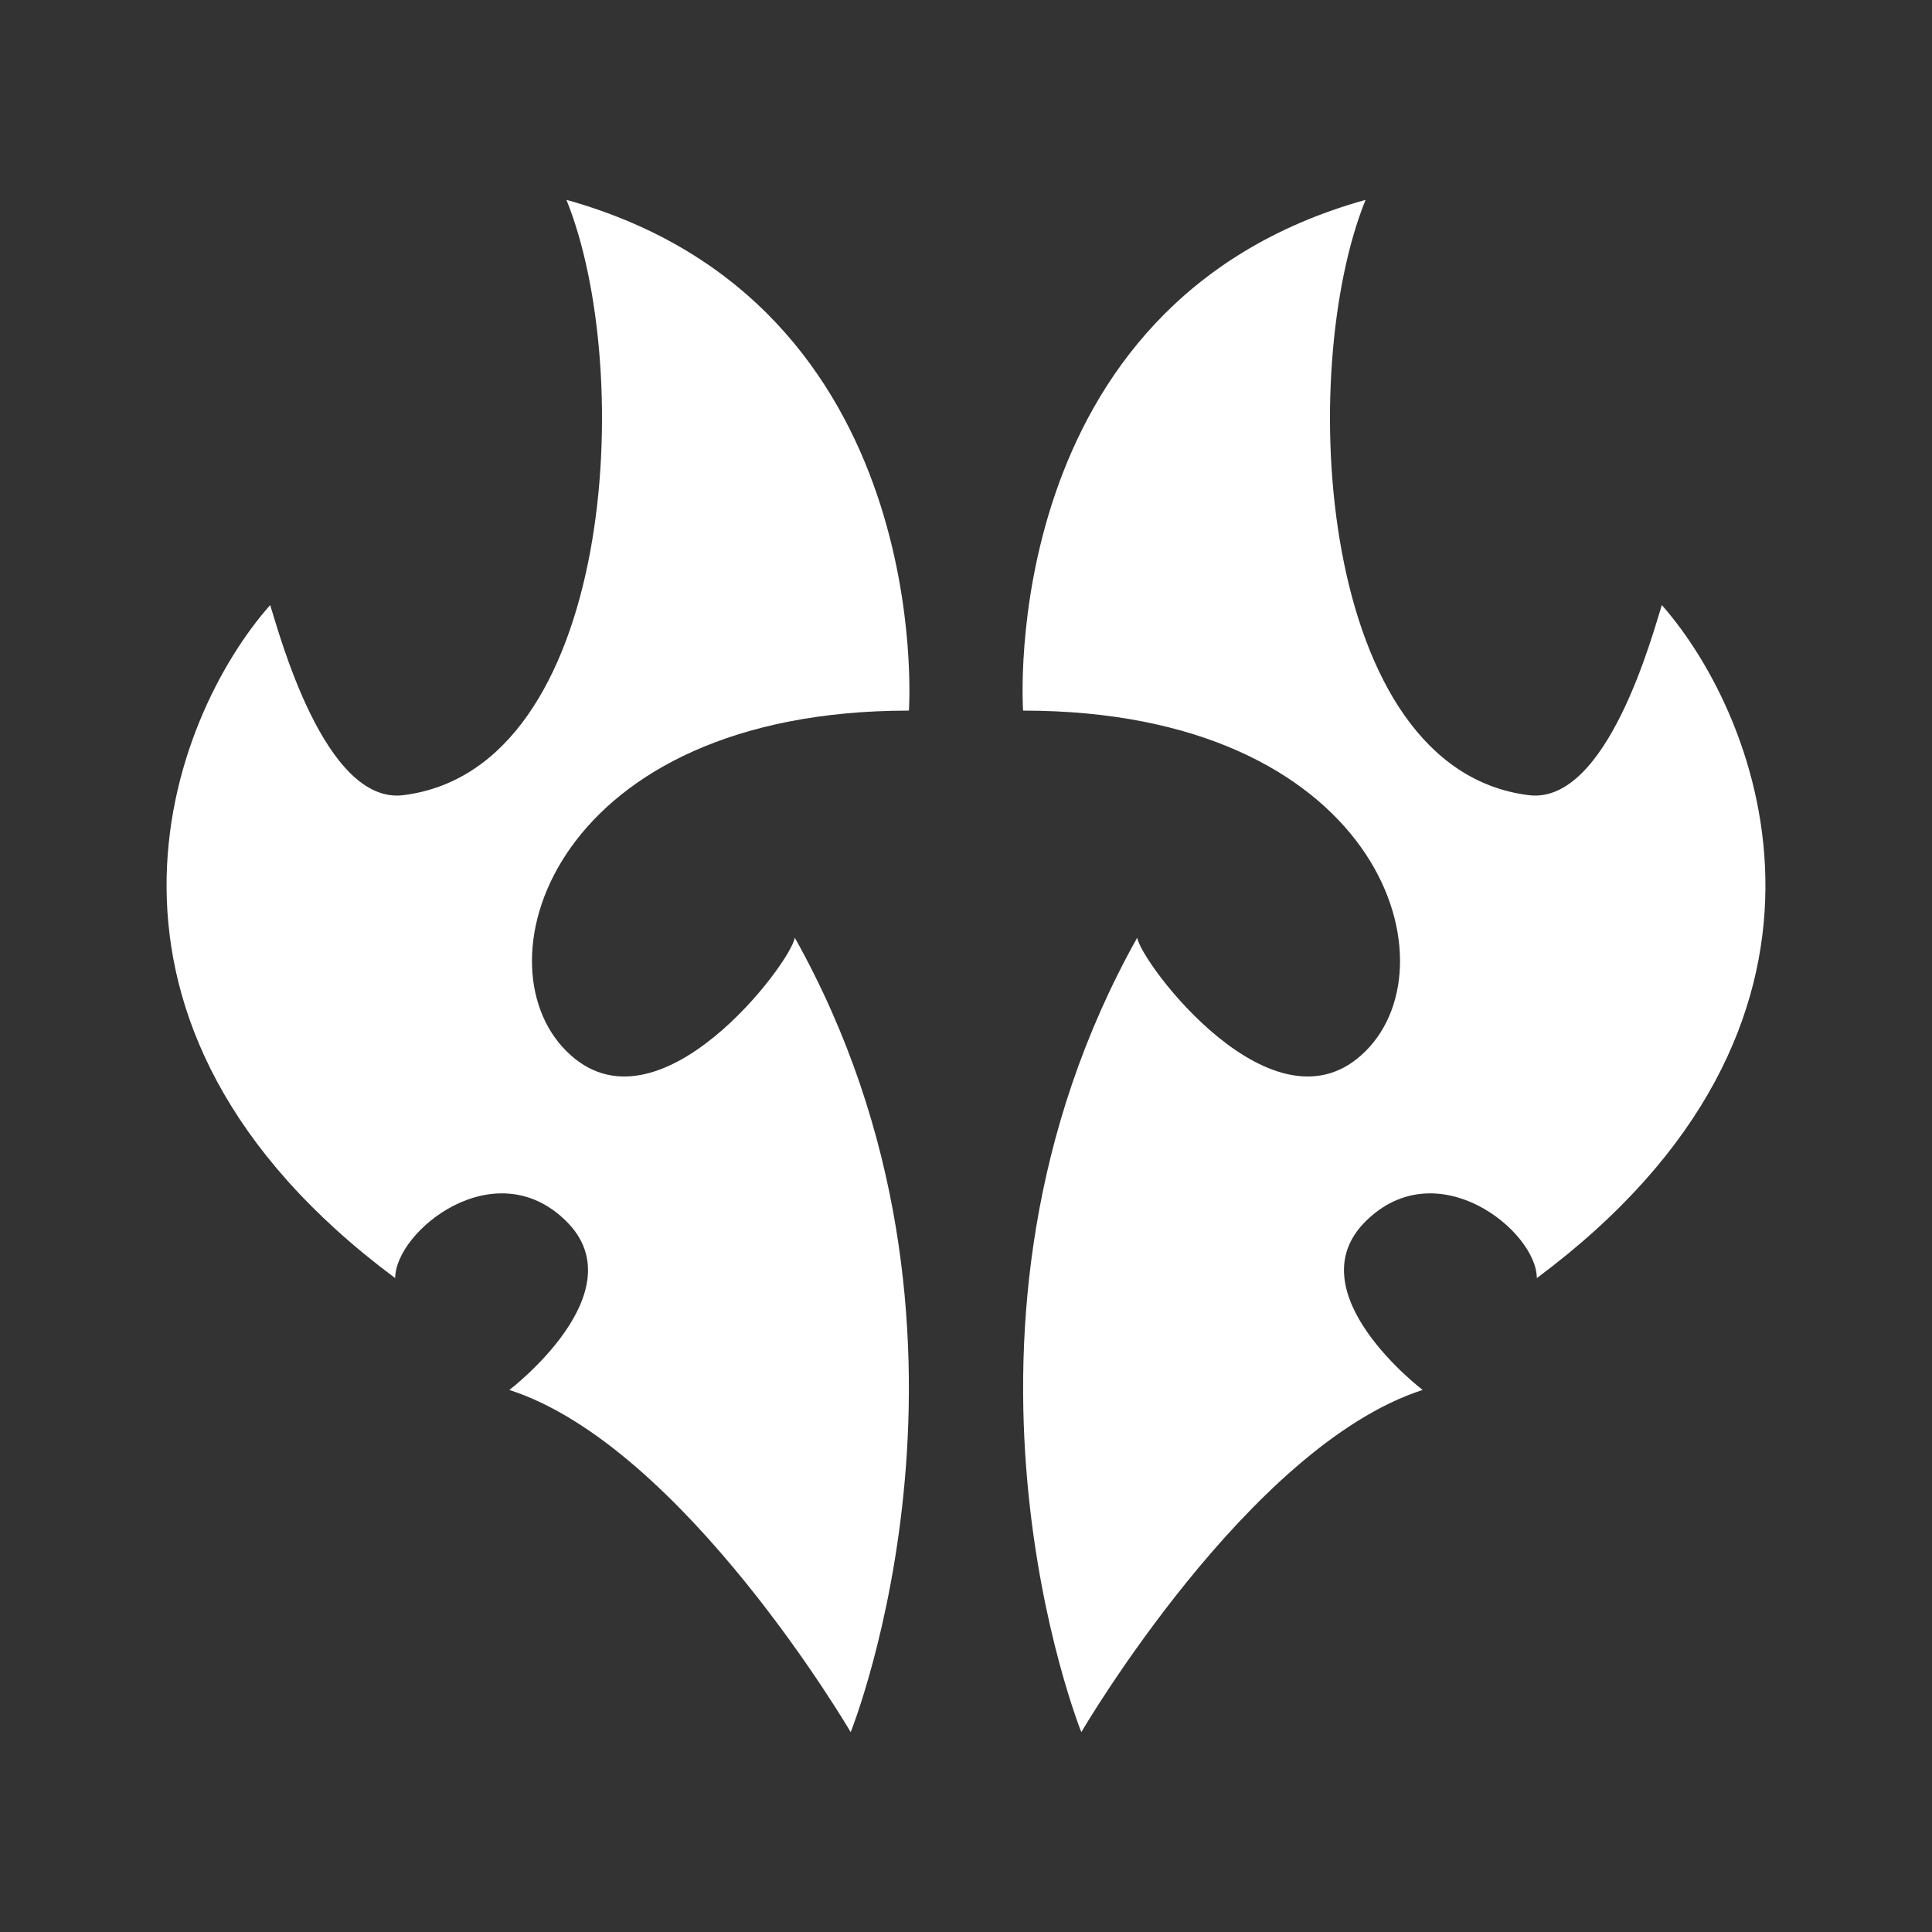 <svg width='58' height='58' viewBox='0 0 58 58' fill='none' xmlns='http://www.w3.org/2000/svg'><rect x="0" y="0" width="58" height="58" fill="#333333" stroke="none"/><path d='M49.889 18.164C49.632 18.965 48.261 24.162 45.897 23.872C39.556 23.088 38.905 11.162 40.995 6C29.857 9.101 30.714 21.333 30.714 21.333C41.321 21.333 43.72 28.847 40.995 31.556C38.271 34.282 34.227 28.864 34.141 28.148C27.578 39.87 32.462 52 32.462 52C32.462 52 37.483 43.413 42.709 41.727C42.709 41.727 38.853 38.796 40.995 36.667C43.138 34.537 46.136 36.956 46.136 38.37C56.418 30.721 52.905 21.589 49.889 18.164Z' fill='white'/><path d='M17.005 6C19.095 11.162 18.444 23.088 12.104 23.872C9.739 24.162 8.368 18.965 8.111 18.164C5.095 21.572 1.582 30.721 11.864 38.37C11.864 36.956 14.862 34.537 17.005 36.667C19.146 38.796 15.291 41.727 15.291 41.727C20.517 43.413 25.538 52 25.538 52C25.538 52 30.422 39.87 23.859 28.148C23.773 28.864 19.729 34.282 17.005 31.556C14.28 28.847 16.679 21.333 27.286 21.333C27.286 21.333 28.143 9.101 17.005 6Z' fill='white'/></svg>
